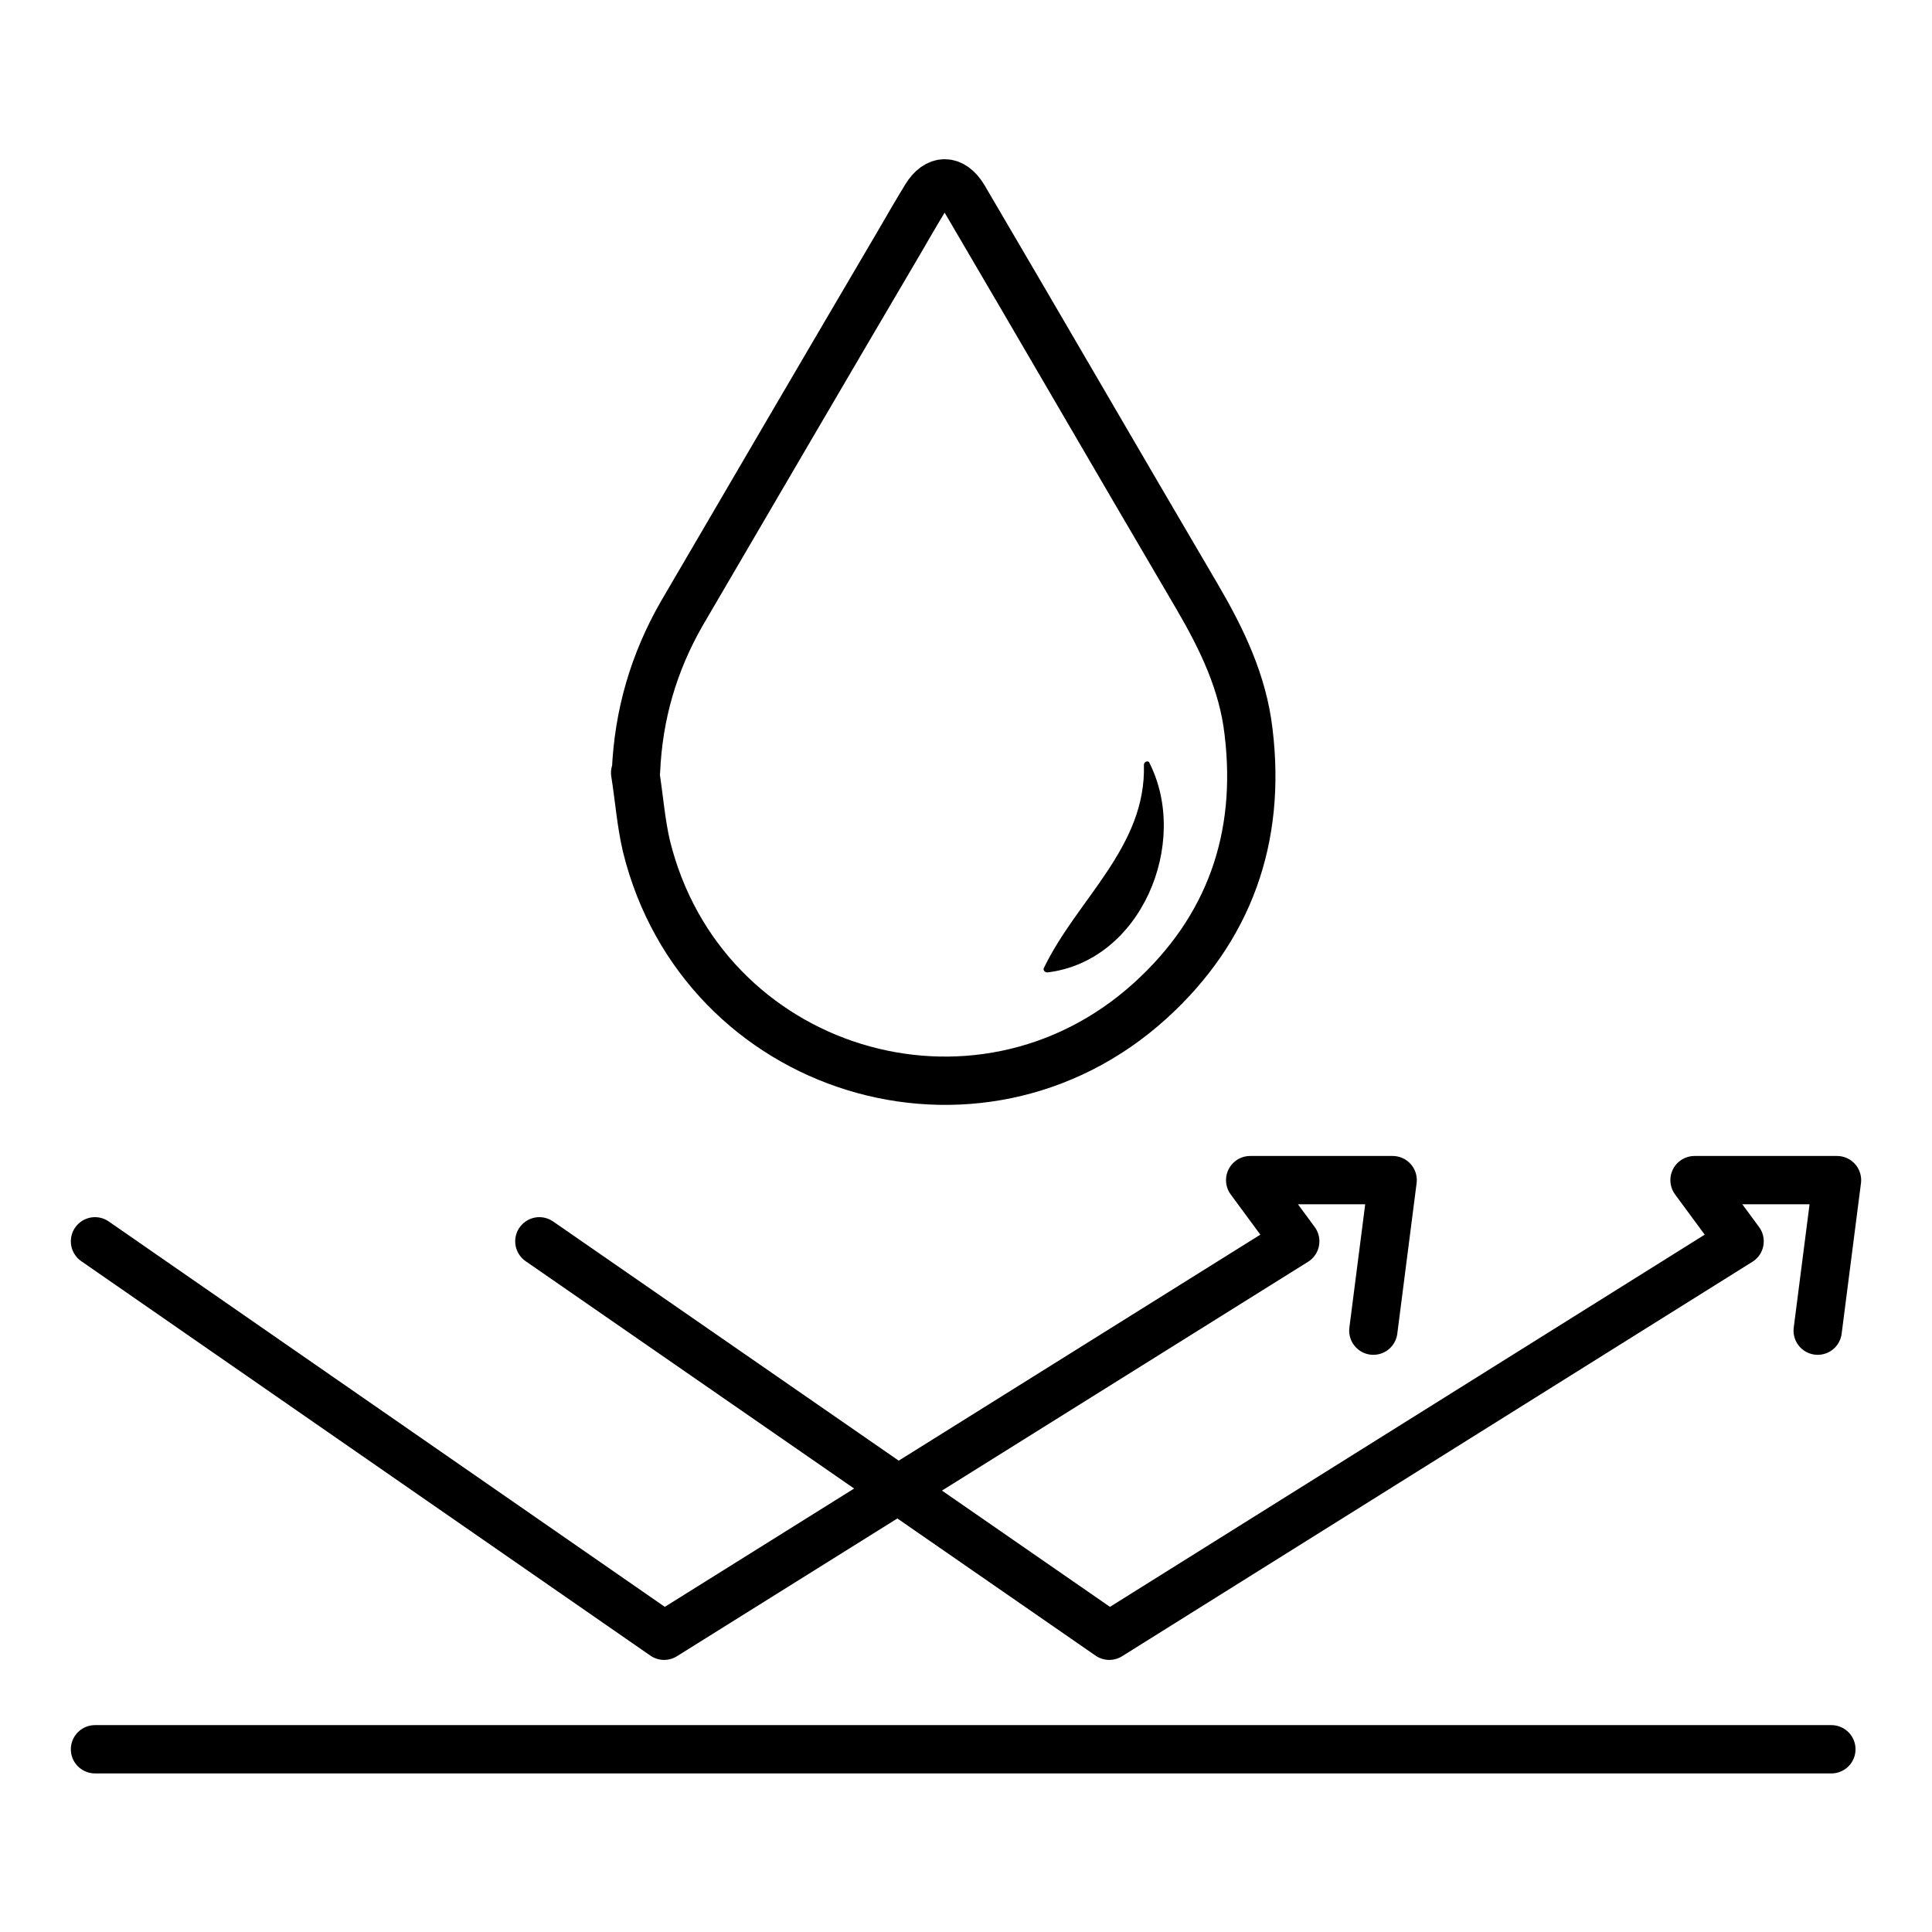 <svg width="24" height="24" viewBox="0 0 24 24" fill="none" xmlns="http://www.w3.org/2000/svg">
<g id="Property 1=water-resistant">
<path id="Vector" d="M6.7 15.42L13.78 20.32L21.61 15.42L21.05 14.66H22.82L22.58 16.53" stroke="black" stroke-width="0.6" stroke-linecap="round" stroke-linejoin="round"/>
<path id="Vector_2" d="M7.9 9.59C7.93 8.88 8.12 8.23 8.47 7.62C9.37 6.08 10.27 4.54 11.17 3.01C11.28 2.82 11.39 2.63 11.5 2.45C11.64 2.22 11.83 2.22 11.97 2.45C12.94 4.1 13.9 5.76 14.87 7.41C15.18 7.94 15.44 8.48 15.51 9.09C15.67 10.41 15.27 11.54 14.29 12.43C12.14 14.38 8.72 13.32 8.03 10.51C7.96 10.21 7.94 9.91 7.89 9.6L7.9 9.59Z" stroke="black" stroke-width="0.6" stroke-linecap="round" stroke-linejoin="round"/>
<path id="Vector_3" d="M14.28 9.48C14.78 10.47 14.18 11.94 13.01 12.08C12.98 12.08 12.95 12.05 12.97 12.02C13.38 11.17 14.24 10.52 14.21 9.5C14.21 9.46 14.27 9.44 14.28 9.48Z" fill="black"/>
<path id="Vector_4" d="M1.18 15.42L8.25 20.32L16.09 15.42L15.53 14.66H17.3L17.06 16.53" stroke="black" stroke-width="0.6" stroke-linecap="round" stroke-linejoin="round"/>
<path id="Vector_5" d="M1.18 21.73H22.75" stroke="black" stroke-width="0.6" stroke-linecap="round" stroke-linejoin="round"/>
</g>
</svg>
